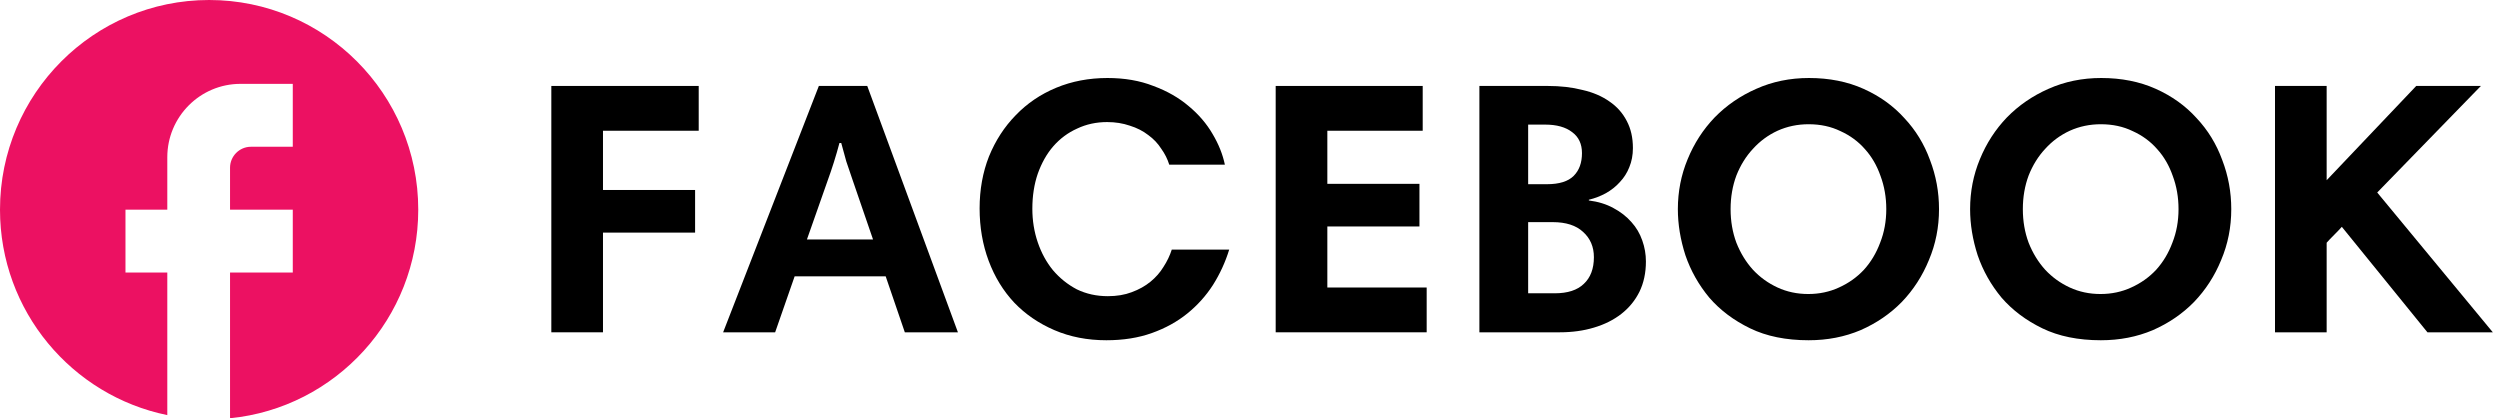 <svg xmlns="http://www.w3.org/2000/svg" fill="none" viewBox="0 0 263 44" height="44" width="263">
<path fill="#EC1162" d="M44 22.055C44 9.881 34.144 0 22 0C9.856 0 0 9.881 0 22.055C0 32.73 7.568 41.618 17.6 43.669V28.672H13.2V22.055H17.6V16.541C17.6 12.285 21.054 8.822 25.3 8.822H30.8V15.439H26.4C25.19 15.439 24.2 16.431 24.2 17.644V22.055H30.8V28.672H24.2V44C35.31 42.897 44 33.502 44 22.055Z"></path>
<path fill="black" d="M246.36 23.862C246.182 24.065 245.916 24.343 245.562 24.698C245.207 25.053 244.941 25.331 244.764 25.534V34.958H239.33V9.042H244.764V18.96L254.188 9.042H260.99L250.084 20.252L262.244 34.958H255.366L246.36 23.862Z"></path>
<path fill="black" d="M212.803 22C212.803 23.267 213.006 24.445 213.411 25.534C213.842 26.623 214.425 27.573 215.159 28.384C215.894 29.169 216.755 29.79 217.743 30.246C218.731 30.702 219.808 30.93 220.973 30.93C222.139 30.93 223.215 30.702 224.203 30.246C225.217 29.79 226.091 29.169 226.825 28.384C227.56 27.573 228.13 26.623 228.535 25.534C228.966 24.445 229.181 23.267 229.181 22C229.181 20.759 228.979 19.593 228.573 18.504C228.193 17.415 227.649 16.477 226.939 15.692C226.23 14.881 225.369 14.248 224.355 13.792C223.367 13.311 222.253 13.07 221.011 13.07C219.846 13.07 218.757 13.298 217.743 13.754C216.755 14.21 215.894 14.843 215.159 15.654C214.425 16.439 213.842 17.377 213.411 18.466C213.006 19.555 212.803 20.733 212.803 22ZM207.255 22C207.255 20.151 207.597 18.403 208.281 16.756C208.965 15.084 209.915 13.615 211.131 12.348C212.373 11.081 213.829 10.081 215.501 9.346C217.199 8.586 219.048 8.206 221.049 8.206C223.177 8.206 225.09 8.586 226.787 9.346C228.485 10.106 229.916 11.132 231.081 12.424C232.272 13.691 233.171 15.16 233.779 16.832C234.413 18.479 234.729 20.201 234.729 22C234.729 23.9 234.375 25.686 233.665 27.358C232.981 29.03 232.031 30.499 230.815 31.766C229.599 33.007 228.155 33.995 226.483 34.73C224.811 35.439 222.987 35.794 221.011 35.794C218.63 35.794 216.578 35.376 214.855 34.54C213.133 33.704 211.701 32.627 210.561 31.31C209.447 29.967 208.611 28.485 208.053 26.864C207.521 25.217 207.255 23.596 207.255 22Z"></path>
<path fill="black" d="M182.059 22C182.059 23.267 182.262 24.445 182.667 25.534C183.098 26.623 183.68 27.573 184.415 28.384C185.15 29.169 186.011 29.79 186.999 30.246C187.987 30.702 189.064 30.93 190.229 30.93C191.394 30.93 192.471 30.702 193.459 30.246C194.472 29.79 195.346 29.169 196.081 28.384C196.816 27.573 197.386 26.623 197.791 25.534C198.222 24.445 198.437 23.267 198.437 22C198.437 20.759 198.234 19.593 197.829 18.504C197.449 17.415 196.904 16.477 196.195 15.692C195.486 14.881 194.624 14.248 193.611 13.792C192.623 13.311 191.508 13.07 190.267 13.07C189.102 13.07 188.012 13.298 186.999 13.754C186.011 14.21 185.15 14.843 184.415 15.654C183.68 16.439 183.098 17.377 182.667 18.466C182.262 19.555 182.059 20.733 182.059 22ZM176.511 22C176.511 20.151 176.853 18.403 177.537 16.756C178.221 15.084 179.171 13.615 180.387 12.348C181.628 11.081 183.085 10.081 184.757 9.346C186.454 8.586 188.304 8.206 190.305 8.206C192.433 8.206 194.346 8.586 196.043 9.346C197.74 10.106 199.172 11.132 200.337 12.424C201.528 13.691 202.427 15.16 203.035 16.832C203.668 18.479 203.985 20.201 203.985 22C203.985 23.9 203.63 25.686 202.921 27.358C202.237 29.03 201.287 30.499 200.071 31.766C198.855 33.007 197.411 33.995 195.739 34.73C194.067 35.439 192.243 35.794 190.267 35.794C187.886 35.794 185.834 35.376 184.111 34.54C182.388 33.704 180.957 32.627 179.817 31.31C178.702 29.967 177.866 28.485 177.309 26.864C176.777 25.217 176.511 23.596 176.511 22Z"></path>
<path fill="black" d="M155.632 9.042H162.814C164.157 9.042 165.373 9.181 166.462 9.46C167.577 9.713 168.527 10.119 169.312 10.676C170.097 11.208 170.705 11.892 171.136 12.728C171.567 13.539 171.782 14.489 171.782 15.578C171.782 16.313 171.655 16.984 171.402 17.592C171.174 18.175 170.845 18.694 170.414 19.15C170.009 19.606 169.515 19.999 168.932 20.328C168.375 20.632 167.779 20.86 167.146 21.012V21.088C168.134 21.215 168.995 21.481 169.73 21.886C170.49 22.291 171.123 22.785 171.63 23.368C172.137 23.925 172.517 24.571 172.77 25.306C173.023 26.015 173.15 26.75 173.15 27.51C173.15 28.701 172.922 29.765 172.466 30.702C172.01 31.614 171.377 32.387 170.566 33.02C169.755 33.653 168.793 34.135 167.678 34.464C166.588 34.793 165.398 34.958 164.106 34.958H155.632V9.042ZM167.678 27.054C167.678 25.965 167.298 25.078 166.538 24.394C165.803 23.71 164.739 23.368 163.346 23.368H160.762V30.854H163.574C164.917 30.854 165.93 30.525 166.614 29.866C167.323 29.207 167.678 28.27 167.678 27.054ZM166.424 16.11C166.424 15.147 166.082 14.413 165.398 13.906C164.714 13.374 163.764 13.108 162.548 13.108H160.762V19.378H162.738C164.03 19.378 164.967 19.087 165.55 18.504C166.133 17.921 166.424 17.123 166.424 16.11Z"></path>
<path fill="black" d="M149.668 13.754H139.636V19.34H149.326V23.824H139.636V30.246H150.086V34.958H134.202V9.042H149.668V13.754Z"></path>
<path fill="black" d="M116.507 8.206C118.306 8.206 119.915 8.485 121.333 9.042C122.777 9.574 124.019 10.283 125.057 11.17C126.096 12.031 126.932 13.007 127.565 14.096C128.199 15.16 128.629 16.237 128.857 17.326H123.005C122.828 16.743 122.549 16.186 122.169 15.654C121.815 15.097 121.359 14.615 120.801 14.21C120.244 13.779 119.598 13.45 118.863 13.222C118.129 12.969 117.331 12.842 116.469 12.842C115.329 12.842 114.278 13.07 113.315 13.526C112.353 13.957 111.517 14.577 110.807 15.388C110.123 16.173 109.579 17.136 109.173 18.276C108.793 19.391 108.603 20.619 108.603 21.962C108.603 23.203 108.793 24.381 109.173 25.496C109.553 26.611 110.085 27.586 110.769 28.422C111.479 29.258 112.315 29.929 113.277 30.436C114.265 30.917 115.355 31.158 116.545 31.158C117.483 31.158 118.319 31.019 119.053 30.74C119.813 30.461 120.472 30.094 121.029 29.638C121.587 29.182 122.043 28.663 122.397 28.08C122.777 27.497 123.069 26.889 123.271 26.256H129.313C128.908 27.573 128.338 28.815 127.603 29.98C126.869 31.12 125.969 32.121 124.905 32.982C123.841 33.843 122.6 34.527 121.181 35.034C119.763 35.541 118.167 35.794 116.393 35.794C114.392 35.794 112.568 35.439 110.921 34.73C109.275 34.021 107.869 33.058 106.703 31.842C105.538 30.601 104.639 29.131 104.005 27.434C103.372 25.737 103.055 23.9 103.055 21.924C103.055 19.948 103.385 18.124 104.043 16.452C104.727 14.78 105.665 13.336 106.855 12.12C108.046 10.879 109.465 9.916 111.111 9.232C112.758 8.548 114.557 8.206 116.507 8.206Z"></path>
<path fill="black" d="M86.143 9.042H91.235L100.773 34.958H95.187L93.173 29.068H83.597L81.545 34.958H76.073L86.143 9.042ZM84.889 25.192H91.843L89.715 18.998C89.462 18.263 89.234 17.592 89.031 16.984C88.853 16.351 88.676 15.705 88.499 15.046H88.309C87.954 16.389 87.536 17.719 87.055 19.036L84.889 25.192Z"></path>
<path fill="black" d="M73.504 13.754H63.434V19.986H73.124V24.47H63.434V34.958H58V9.042H73.504V13.754Z"></path>
</svg>
